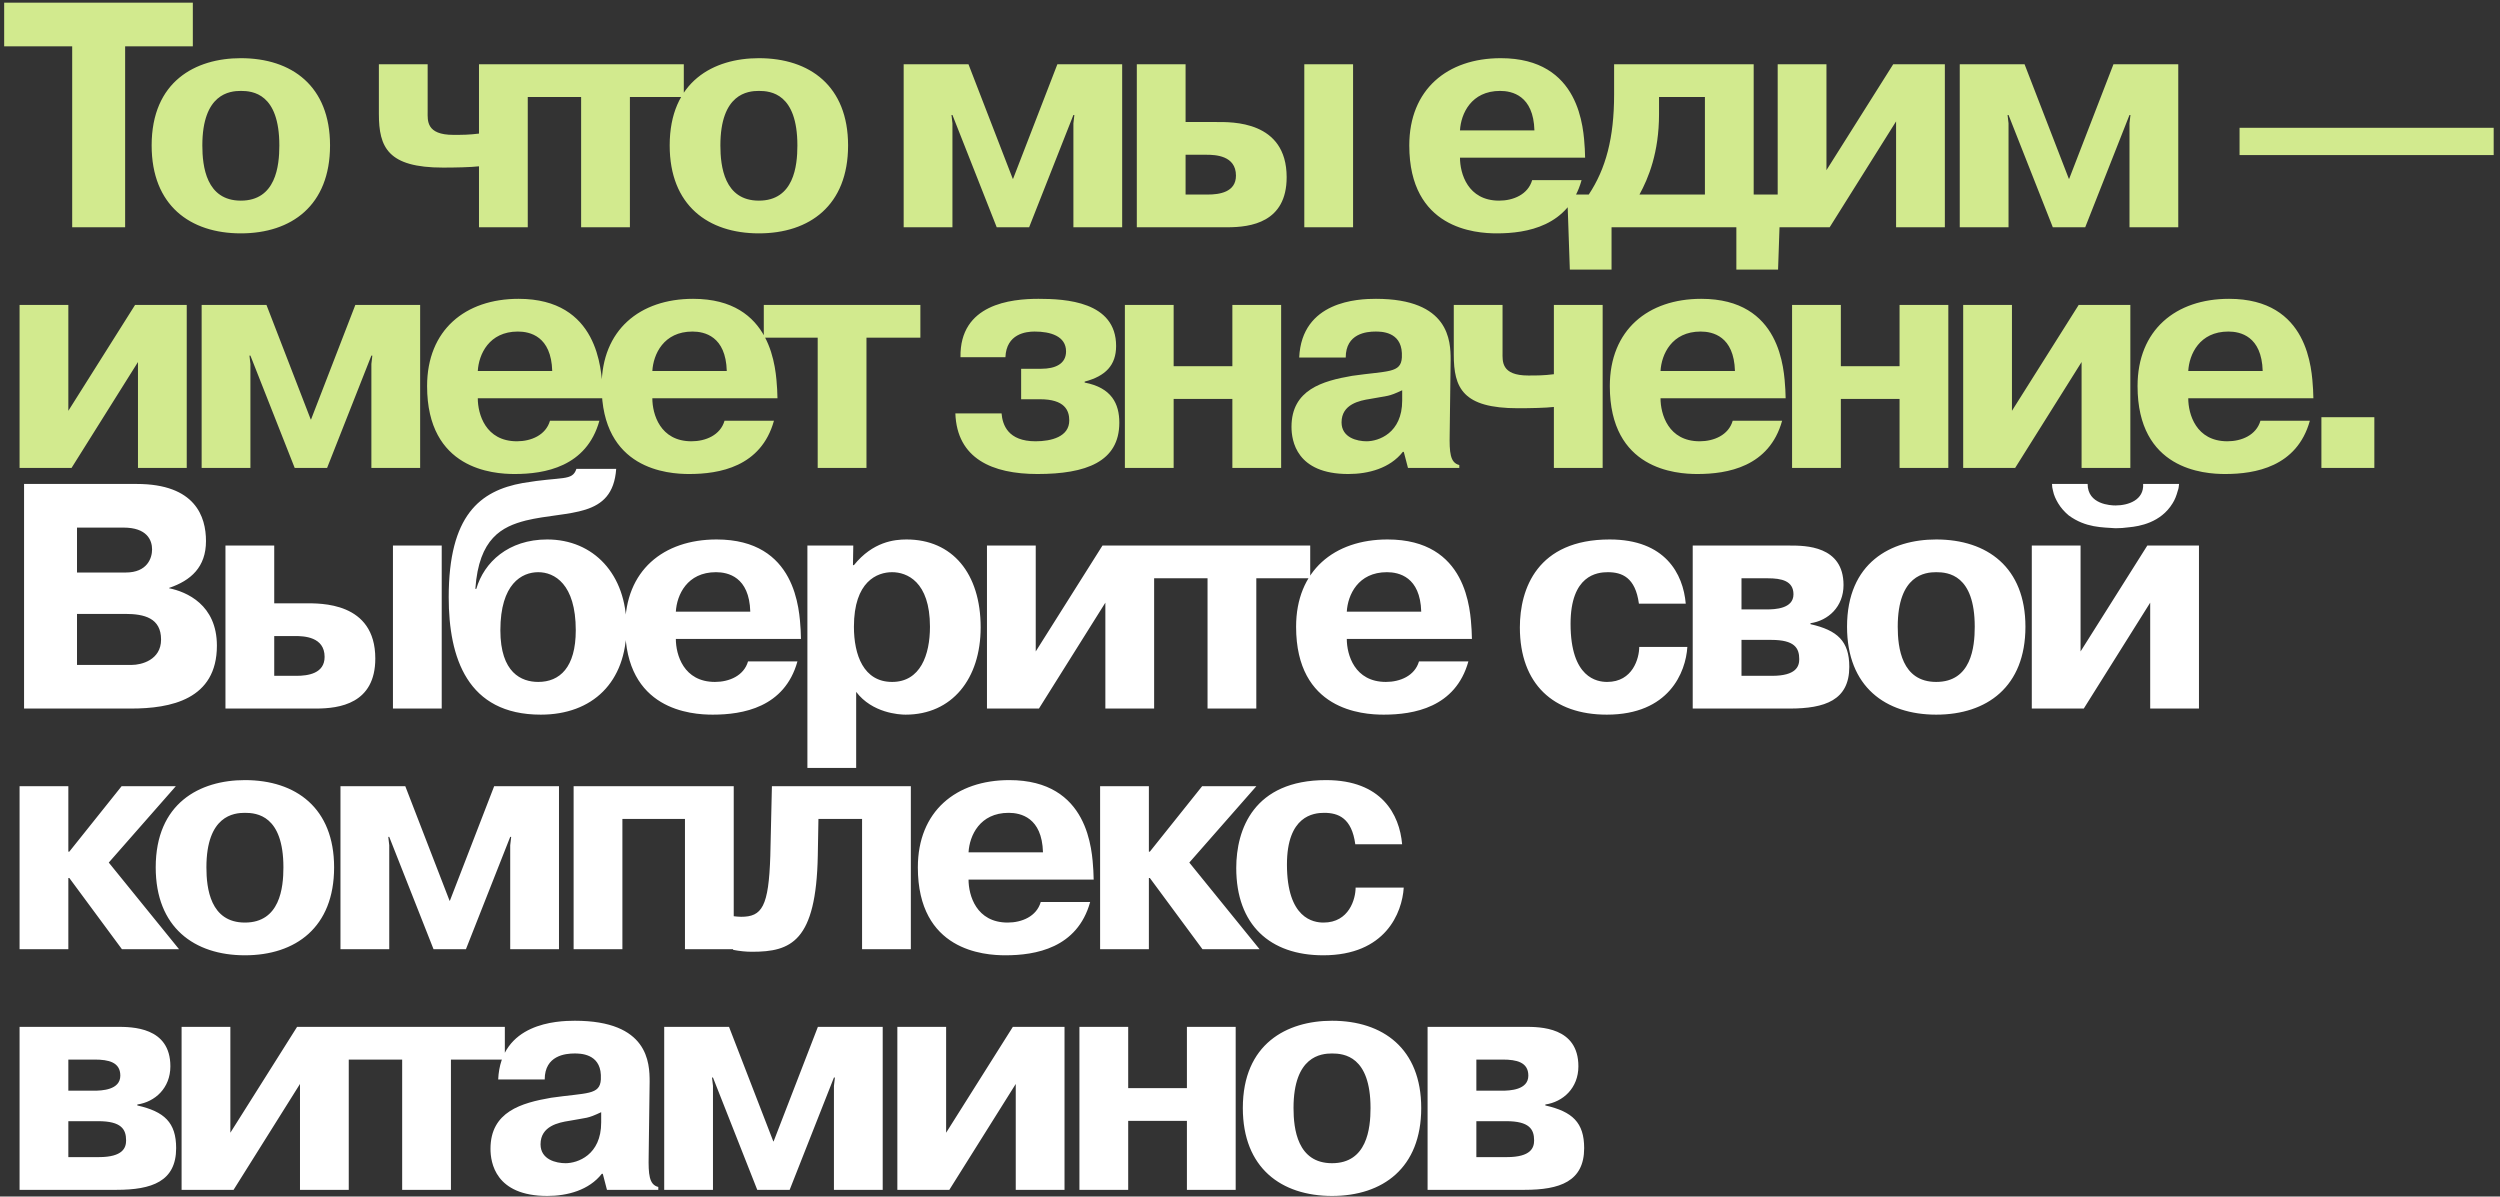 <?xml version="1.0" encoding="UTF-8"?> <svg xmlns="http://www.w3.org/2000/svg" width="374" height="179" viewBox="0 0 374 179" fill="none"><rect x="0" y="0" width="374" height="179" fill="#333333" stroke="none"/><path d="M10.8 6.928H0.624V0.4H28.848V6.928H18.72V34H10.8V6.928ZM36.03 34.912C28.446 34.912 22.686 30.736 22.686 21.76C22.686 12.16 29.262 8.704 36.03 8.704C43.662 8.704 49.374 12.88 49.374 21.76C49.374 30.736 43.614 34.912 36.03 34.912ZM36.03 30.016C41.262 30.016 41.79 24.832 41.79 21.76C41.79 13.984 37.806 13.6 36.03 13.6C34.398 13.6 30.27 13.984 30.27 21.76C30.27 24.88 30.846 30.016 36.03 30.016ZM56.681 9.616H63.977V16.72C63.977 18.016 63.737 20.176 67.817 20.176C69.161 20.176 70.121 20.176 71.657 19.984V9.616H78.953V34H71.657V24.88C70.457 25.024 68.057 25.072 66.281 25.072C58.025 25.072 56.681 22.048 56.681 17.056V9.616ZM86.937 14.512H78.873V9.616H102.297V14.512H94.233V34H86.937V14.512ZM113.529 34.912C105.945 34.912 100.185 30.736 100.185 21.76C100.185 12.16 106.761 8.704 113.529 8.704C121.161 8.704 126.873 12.88 126.873 21.76C126.873 30.736 121.113 34.912 113.529 34.912ZM113.529 30.016C118.761 30.016 119.289 24.832 119.289 21.76C119.289 13.984 115.305 13.6 113.529 13.6C111.897 13.6 107.769 13.984 107.769 21.76C107.769 24.88 108.345 30.016 113.529 30.016ZM149.109 34L142.485 17.2H142.341L142.485 18.448V34H135.189V9.616H144.885L151.509 26.752H151.557L158.181 9.616H167.877V34H160.581V18.448L160.725 17.2H160.581L153.957 34H149.109ZM170.067 9.616H177.363V18.256H181.971C184.227 18.256 192.483 18.016 192.483 26.512C192.483 33.28 187.107 34 183.603 34H170.067V9.616ZM177.363 23.152V29.104H180.675C182.403 29.104 184.899 28.768 184.899 26.272C184.899 23.248 181.779 23.152 180.483 23.152H177.363ZM195.123 9.616H202.419V34H195.123V9.616ZM229.213 26.944H236.605C234.685 33.856 228.397 34.912 223.933 34.912C220.717 34.912 210.829 34.24 210.829 21.76C210.829 13.36 216.541 8.704 224.509 8.704C236.461 8.704 236.893 19.264 237.085 22.24L237.133 23.584H218.413C218.413 25.936 219.565 30.016 224.269 30.016C226.381 30.016 228.589 29.104 229.213 26.944ZM218.413 19.504H229.549C229.405 14.272 226.189 13.6 224.413 13.6C220.093 13.6 218.557 17.008 218.413 19.504ZM234.463 29.104H237.679C240.223 25.264 241.471 20.656 241.471 14.128V9.616H262.351V29.104H266.383L265.999 40.336H259.759V34H241.087V40.336H234.847L234.463 29.104ZM255.055 14.512H248.191V17.056C248.191 22.816 246.607 26.656 245.263 29.104H255.055V14.512ZM273.238 25.456L283.222 9.616H290.95V34H283.654V18.16L273.718 34H265.942V9.616H273.238V25.456ZM307.1 34L300.476 17.2H300.332L300.476 18.448V34H293.18V9.616H302.876L309.5 26.752H309.548L316.172 9.616H325.868V34H318.572V18.448L318.716 17.2H318.572L311.948 34H307.1ZM335.038 23.2V19.12H373.054V23.2H335.038ZM10.224 61.456L20.208 45.616H27.936V70H20.64V54.16L10.704 70H2.928V45.616H10.224V61.456ZM44.086 70L37.462 53.2H37.318L37.462 54.448V70H30.166V45.616H39.862L46.486 62.752H46.534L53.158 45.616H62.854V70H55.558V54.448L55.702 53.2H55.558L48.934 70H44.086ZM82.277 62.944H89.669C87.749 69.856 81.461 70.912 76.997 70.912C73.781 70.912 63.893 70.24 63.893 57.76C63.893 49.36 69.605 44.704 77.573 44.704C89.525 44.704 89.957 55.264 90.149 58.24L90.197 59.584H71.477C71.477 61.936 72.629 66.016 77.333 66.016C79.445 66.016 81.653 65.104 82.277 62.944ZM71.477 55.504H82.613C82.469 50.272 79.253 49.6 77.477 49.6C73.157 49.6 71.621 53.008 71.477 55.504ZM108.39 62.944H115.782C113.862 69.856 107.574 70.912 103.11 70.912C99.894 70.912 90.006 70.24 90.006 57.76C90.006 49.36 95.718 44.704 103.686 44.704C115.638 44.704 116.07 55.264 116.262 58.24L116.31 59.584H97.59C97.59 61.936 98.742 66.016 103.446 66.016C105.558 66.016 107.766 65.104 108.39 62.944ZM97.59 55.504H108.726C108.582 50.272 105.366 49.6 103.59 49.6C99.27 49.6 97.734 53.008 97.59 55.504ZM122.328 50.512H114.264V45.616H137.688V50.512H129.624V70H122.328V50.512ZM142.922 61.84H149.834C149.978 63.568 150.794 66.016 154.922 66.016C157.274 66.016 159.962 65.344 159.962 62.896C159.962 61.408 159.29 59.728 155.594 59.728H152.762V55.168H155.786C157.85 55.168 159.482 54.448 159.482 52.576C159.482 50.272 157.13 49.6 154.778 49.6C153.482 49.6 150.554 49.936 150.41 53.44H143.69C143.546 45.472 151.274 44.704 155.354 44.704C159.386 44.704 166.97 45.088 166.97 51.76C166.97 54.64 165.386 56.272 162.266 57.088V57.232C166.298 58 167.45 60.4 167.45 63.232C167.45 69.088 162.458 70.912 155.21 70.912C148.442 70.912 143.162 68.608 142.922 61.84ZM175.578 59.68V70H168.282V45.616H175.578V54.784H184.362V45.616H191.658V70H184.362V59.68H175.578ZM201.32 53.488H194.36C194.744 45.04 203.144 44.704 205.832 44.704C216.824 44.704 217.016 50.992 217.016 53.824L216.872 64.96C216.824 67.648 216.92 69.232 218.312 69.568V70H210.632L210.008 67.6H209.864C207.944 70.048 204.728 70.912 201.704 70.912C193.928 70.912 193.208 65.92 193.208 63.856C193.208 58.288 197.864 56.992 202.28 56.224C207.656 55.456 209.576 55.84 209.72 53.488V52.816C209.576 49.6 206.6 49.6 205.784 49.6C204.44 49.6 201.32 49.888 201.32 53.488ZM209.768 59.92V58.384C207.608 59.392 207.752 59.152 204.968 59.68C203.432 59.92 200.696 60.448 200.696 63.184C200.696 65.488 203.048 66.016 204.44 66.016C206.216 66.016 209.768 64.816 209.768 59.92ZM217.485 45.616H224.781V52.72C224.781 54.016 224.541 56.176 228.621 56.176C229.965 56.176 230.925 56.176 232.461 55.984V45.616H239.757V70H232.461V60.88C231.261 61.024 228.861 61.072 227.085 61.072C218.829 61.072 217.485 58.048 217.485 53.056V45.616ZM259.213 62.944H266.605C264.685 69.856 258.397 70.912 253.933 70.912C250.717 70.912 240.829 70.24 240.829 57.76C240.829 49.36 246.541 44.704 254.509 44.704C266.461 44.704 266.893 55.264 267.085 58.24L267.133 59.584H248.413C248.413 61.936 249.565 66.016 254.269 66.016C256.381 66.016 258.589 65.104 259.213 62.944ZM248.413 55.504H259.549C259.405 50.272 256.189 49.6 254.413 49.6C250.093 49.6 248.557 53.008 248.413 55.504ZM275.39 59.68V70H268.094V45.616H275.39V54.784H284.174V45.616H291.47V70H284.174V59.68H275.39ZM300.988 61.456L310.972 45.616H318.7V70H311.404V54.16L301.468 70H293.692V45.616H300.988V61.456ZM338.162 62.944H345.554C343.634 69.856 337.346 70.912 332.882 70.912C329.666 70.912 319.778 70.24 319.778 57.76C319.778 49.36 325.49 44.704 333.458 44.704C345.41 44.704 345.842 55.264 346.034 58.24L346.082 59.584H327.362C327.362 61.936 328.514 66.016 333.218 66.016C335.33 66.016 337.538 65.104 338.162 62.944ZM327.362 55.504H338.498C338.354 50.272 335.138 49.6 333.362 49.6C329.042 49.6 327.506 53.008 327.362 55.504ZM347.281 70V62.416H355.201V70H347.281Z" fill="#D2EA8E"></path><path d="M3.6 72.4H20.448C29.232 72.4 30.816 77.296 30.816 80.944C30.816 84.832 28.56 86.848 25.296 87.952V88C27.888 88.528 32.448 90.448 32.448 96.592C32.448 104.656 25.536 106 19.584 106H3.6V72.4ZM11.52 78.928V85.648H18.816C22.032 85.648 22.752 83.488 22.752 82.192C22.752 80.8 21.984 78.928 18.48 78.928H11.52ZM11.52 91.84V99.472H19.728C21.12 99.472 24.096 98.752 24.096 95.68C24.096 92.464 21.6 91.84 18.72 91.84H11.52ZM33.729 81.616H41.025V90.256H45.633C47.889 90.256 56.145 90.016 56.145 98.512C56.145 105.28 50.769 106 47.265 106H33.729V81.616ZM41.025 95.152V101.104H44.337C46.065 101.104 48.561 100.768 48.561 98.272C48.561 95.248 45.441 95.152 44.145 95.152H41.025ZM58.785 81.616H66.081V106H58.785V81.616ZM86.231 70.144H92.183C91.655 77.632 84.983 76.336 78.647 77.872C75.143 78.784 71.639 80.464 71.111 88.096H71.255C72.407 84.112 76.055 80.704 81.863 80.704C88.775 80.704 93.719 85.888 93.719 93.808C93.719 102.064 88.631 106.912 80.903 106.912C69.911 106.912 67.127 98.416 67.127 89.344C67.127 77.104 71.783 73.408 78.215 72.256C84.167 71.248 85.607 72.016 86.231 70.144ZM86.135 94.288C86.135 87.328 82.919 85.6 80.519 85.6C78.071 85.6 74.855 87.328 74.855 94.288C74.855 100.672 78.023 102.016 80.519 102.016C83.735 102.016 86.135 99.856 86.135 94.288ZM111.906 98.944H119.298C117.378 105.856 111.09 106.912 106.626 106.912C103.41 106.912 93.522 106.24 93.522 93.76C93.522 85.36 99.234 80.704 107.202 80.704C119.154 80.704 119.586 91.264 119.778 94.24L119.826 95.584H101.106C101.106 97.936 102.258 102.016 106.962 102.016C109.074 102.016 111.282 101.104 111.906 98.944ZM101.106 91.504H112.242C112.098 86.272 108.882 85.6 107.106 85.6C102.786 85.6 101.25 89.008 101.106 91.504ZM120.787 81.616H127.651L127.603 84.544H127.747C130.579 81.04 133.795 80.704 135.619 80.704C142.483 80.704 146.707 85.792 146.707 93.856C146.707 101.536 142.435 106.912 135.475 106.912C134.515 106.912 130.483 106.672 128.083 103.504V114.88H120.787V81.616ZM127.747 93.76C127.747 97.984 129.187 102.016 133.459 102.016C137.683 102.016 139.123 97.984 139.123 93.76C139.123 86.944 135.619 85.6 133.459 85.6C131.251 85.6 127.747 86.944 127.747 93.76ZM154.946 97.456L164.93 81.616H172.658V106H165.362V90.16L155.426 106H147.65V81.616H154.946V97.456ZM180.648 86.512H172.584V81.616H196.008V86.512H187.944V106H180.648V86.512ZM212.28 98.944H219.672C217.752 105.856 211.464 106.912 207 106.912C203.784 106.912 193.896 106.24 193.896 93.76C193.896 85.36 199.608 80.704 207.576 80.704C219.528 80.704 219.96 91.264 220.152 94.24L220.2 95.584H201.48C201.48 97.936 202.632 102.016 207.336 102.016C209.448 102.016 211.656 101.104 212.28 98.944ZM201.48 91.504H212.616C212.472 86.272 209.256 85.6 207.48 85.6C203.16 85.6 201.624 89.008 201.48 91.504ZM245.228 96.784H252.428C252.188 100.576 249.692 106.912 240.38 106.912C232.412 106.912 227.372 102.352 227.372 93.856C227.372 88.096 229.964 80.704 240.812 80.704C249.116 80.704 251.804 85.84 252.188 90.304H245.18C244.652 86.368 242.636 85.6 240.524 85.6C238.94 85.6 234.956 86.032 234.956 93.328C234.956 101.44 238.94 102.016 240.428 102.016C244.268 102.016 245.228 98.464 245.228 96.784ZM253.231 81.616H267.775C270.031 81.616 275.791 81.616 275.791 87.52C275.791 90.784 273.487 92.848 270.847 93.232V93.376C274.879 94.288 276.655 95.92 276.655 99.76C276.655 104.752 273.007 106 267.727 106H253.231V81.616ZM260.527 86.512V91.168H264.319C265.519 91.168 268.303 91.072 268.303 88.912C268.303 86.896 266.527 86.512 264.463 86.512H260.527ZM260.527 95.728V101.104H265.087C268.735 101.104 269.167 99.664 269.167 98.608C269.167 96.928 268.447 95.728 264.991 95.728H260.527ZM289.661 106.912C282.077 106.912 276.317 102.736 276.317 93.76C276.317 84.16 282.893 80.704 289.661 80.704C297.293 80.704 303.005 84.88 303.005 93.76C303.005 102.736 297.245 106.912 289.661 106.912ZM289.661 102.016C294.893 102.016 295.421 96.832 295.421 93.76C295.421 85.984 291.437 85.6 289.661 85.6C288.029 85.6 283.901 85.984 283.901 93.76C283.901 96.88 284.477 102.016 289.661 102.016ZM311.253 97.456L321.237 81.616H328.965V106H321.669V90.16L311.733 106H303.957V81.616H311.253V97.456ZM306.981 72.4H312.309C312.309 75.472 315.765 75.616 316.485 75.616C318.405 75.616 320.757 74.8 320.613 72.4H325.989C325.941 72.736 325.941 73.072 325.797 73.408C325.605 74.128 325.365 74.752 325.029 75.28C323.253 78.208 320.037 78.736 318.501 78.88C317.829 78.976 317.157 79.024 316.485 79.024C314.565 78.88 312.021 78.976 309.477 77.104C308.853 76.576 308.325 76 307.893 75.28C307.557 74.704 307.269 74.128 307.125 73.408C307.029 73.072 306.981 72.736 306.981 72.4ZM10.368 127.408L18.192 117.616H26.304L16.272 129.04L26.784 142H18.24L10.368 131.344H10.224V142H2.928V117.616H10.224V127.408H10.368ZM36.639 142.912C29.055 142.912 23.295 138.736 23.295 129.76C23.295 120.16 29.871 116.704 36.639 116.704C44.271 116.704 49.983 120.88 49.983 129.76C49.983 138.736 44.223 142.912 36.639 142.912ZM36.639 138.016C41.871 138.016 42.399 132.832 42.399 129.76C42.399 121.984 38.415 121.6 36.639 121.6C35.007 121.6 30.879 121.984 30.879 129.76C30.879 132.88 31.455 138.016 36.639 138.016ZM64.856 142L58.231 125.2H58.087L58.231 126.448V142H50.935V117.616H60.632L67.255 134.752H67.303L73.927 117.616H83.624V142H76.328V126.448L76.472 125.2H76.328L69.704 142H64.856ZM93.11 122.512V142H85.814V117.616H109.766V142H102.47V122.512H93.11ZM109.67 142.096V137.056C110.054 137.104 110.486 137.152 110.87 137.152C113.99 137.152 114.998 135.664 115.238 128.032L115.478 117.616H136.262V142H128.966V122.512H122.438L122.342 127.984C122.102 140.896 118.31 142.384 112.502 142.384C111.59 142.384 110.63 142.288 109.67 142.096ZM155.694 134.944H163.086C161.166 141.856 154.878 142.912 150.414 142.912C147.198 142.912 137.31 142.24 137.31 129.76C137.31 121.36 143.022 116.704 150.99 116.704C162.942 116.704 163.374 127.264 163.566 130.24L163.614 131.584H144.894C144.894 133.936 146.046 138.016 150.75 138.016C152.862 138.016 155.07 137.104 155.694 134.944ZM144.894 127.504H156.03C155.886 122.272 152.67 121.6 150.894 121.6C146.574 121.6 145.038 125.008 144.894 127.504ZM172.016 127.408L179.84 117.616H187.952L177.92 129.04L188.432 142H179.888L172.016 131.344H171.872V142H164.576V117.616H171.872V127.408H172.016ZM202.799 132.784H209.999C209.759 136.576 207.263 142.912 197.951 142.912C189.983 142.912 184.943 138.352 184.943 129.856C184.943 124.096 187.535 116.704 198.383 116.704C206.687 116.704 209.375 121.84 209.759 126.304H202.751C202.223 122.368 200.207 121.6 198.095 121.6C196.511 121.6 192.527 122.032 192.527 129.328C192.527 137.44 196.511 138.016 197.999 138.016C201.839 138.016 202.799 134.464 202.799 132.784ZM2.928 153.616H17.472C19.728 153.616 25.488 153.616 25.488 159.52C25.488 162.784 23.184 164.848 20.544 165.232V165.376C24.576 166.288 26.352 167.92 26.352 171.76C26.352 176.752 22.704 178 17.424 178H2.928V153.616ZM10.224 158.512V163.168H14.016C15.216 163.168 18 163.072 18 160.912C18 158.896 16.224 158.512 14.16 158.512H10.224ZM10.224 167.728V173.104H14.784C18.432 173.104 18.864 171.664 18.864 170.608C18.864 168.928 18.144 167.728 14.688 167.728H10.224ZM34.462 169.456L44.446 153.616H52.174V178H44.878V162.16L34.942 178H27.166V153.616H34.462V169.456ZM60.164 158.512H52.1V153.616H75.524V158.512H67.46V178H60.164V158.512ZM81.489 161.488H74.529C74.913 153.04 83.313 152.704 86.001 152.704C96.993 152.704 97.185 158.992 97.185 161.824L97.041 172.96C96.993 175.648 97.089 177.232 98.481 177.568V178H90.801L90.177 175.6H90.033C88.113 178.048 84.897 178.912 81.873 178.912C74.097 178.912 73.377 173.92 73.377 171.856C73.377 166.288 78.033 164.992 82.449 164.224C87.825 163.456 89.745 163.84 89.889 161.488V160.816C89.745 157.6 86.769 157.6 85.953 157.6C84.609 157.6 81.489 157.888 81.489 161.488ZM89.937 167.92V166.384C87.777 167.392 87.921 167.152 85.137 167.68C83.601 167.92 80.865 168.448 80.865 171.184C80.865 173.488 83.217 174.016 84.609 174.016C86.385 174.016 89.937 172.816 89.937 167.92ZM113.285 178L106.661 161.2H106.517L106.661 162.448V178H99.365V153.616H109.061L115.685 170.752H115.733L122.357 153.616H132.053V178H124.757V162.448L124.901 161.2H124.757L118.133 178H113.285ZM141.54 169.456L151.524 153.616H159.252V178H151.956V162.16L142.02 178H134.244V153.616H141.54V169.456ZM168.778 167.68V178H161.482V153.616H168.778V162.784H177.562V153.616H184.858V178H177.562V167.68H168.778ZM199.271 178.912C191.687 178.912 185.927 174.736 185.927 165.76C185.927 156.16 192.503 152.704 199.271 152.704C206.903 152.704 212.615 156.88 212.615 165.76C212.615 174.736 206.855 178.912 199.271 178.912ZM199.271 174.016C204.503 174.016 205.031 168.832 205.031 165.76C205.031 157.984 201.047 157.6 199.271 157.6C197.639 157.6 193.511 157.984 193.511 165.76C193.511 168.88 194.087 174.016 199.271 174.016ZM213.567 153.616H228.111C230.367 153.616 236.127 153.616 236.127 159.52C236.127 162.784 233.823 164.848 231.183 165.232V165.376C235.215 166.288 236.991 167.92 236.991 171.76C236.991 176.752 233.343 178 228.063 178H213.567V153.616ZM220.863 158.512V163.168H224.655C225.855 163.168 228.639 163.072 228.639 160.912C228.639 158.896 226.863 158.512 224.799 158.512H220.863ZM220.863 167.728V173.104H225.423C229.071 173.104 229.503 171.664 229.503 170.608C229.503 168.928 228.783 167.728 225.327 167.728H220.863Z" fill="white"></path></svg> 